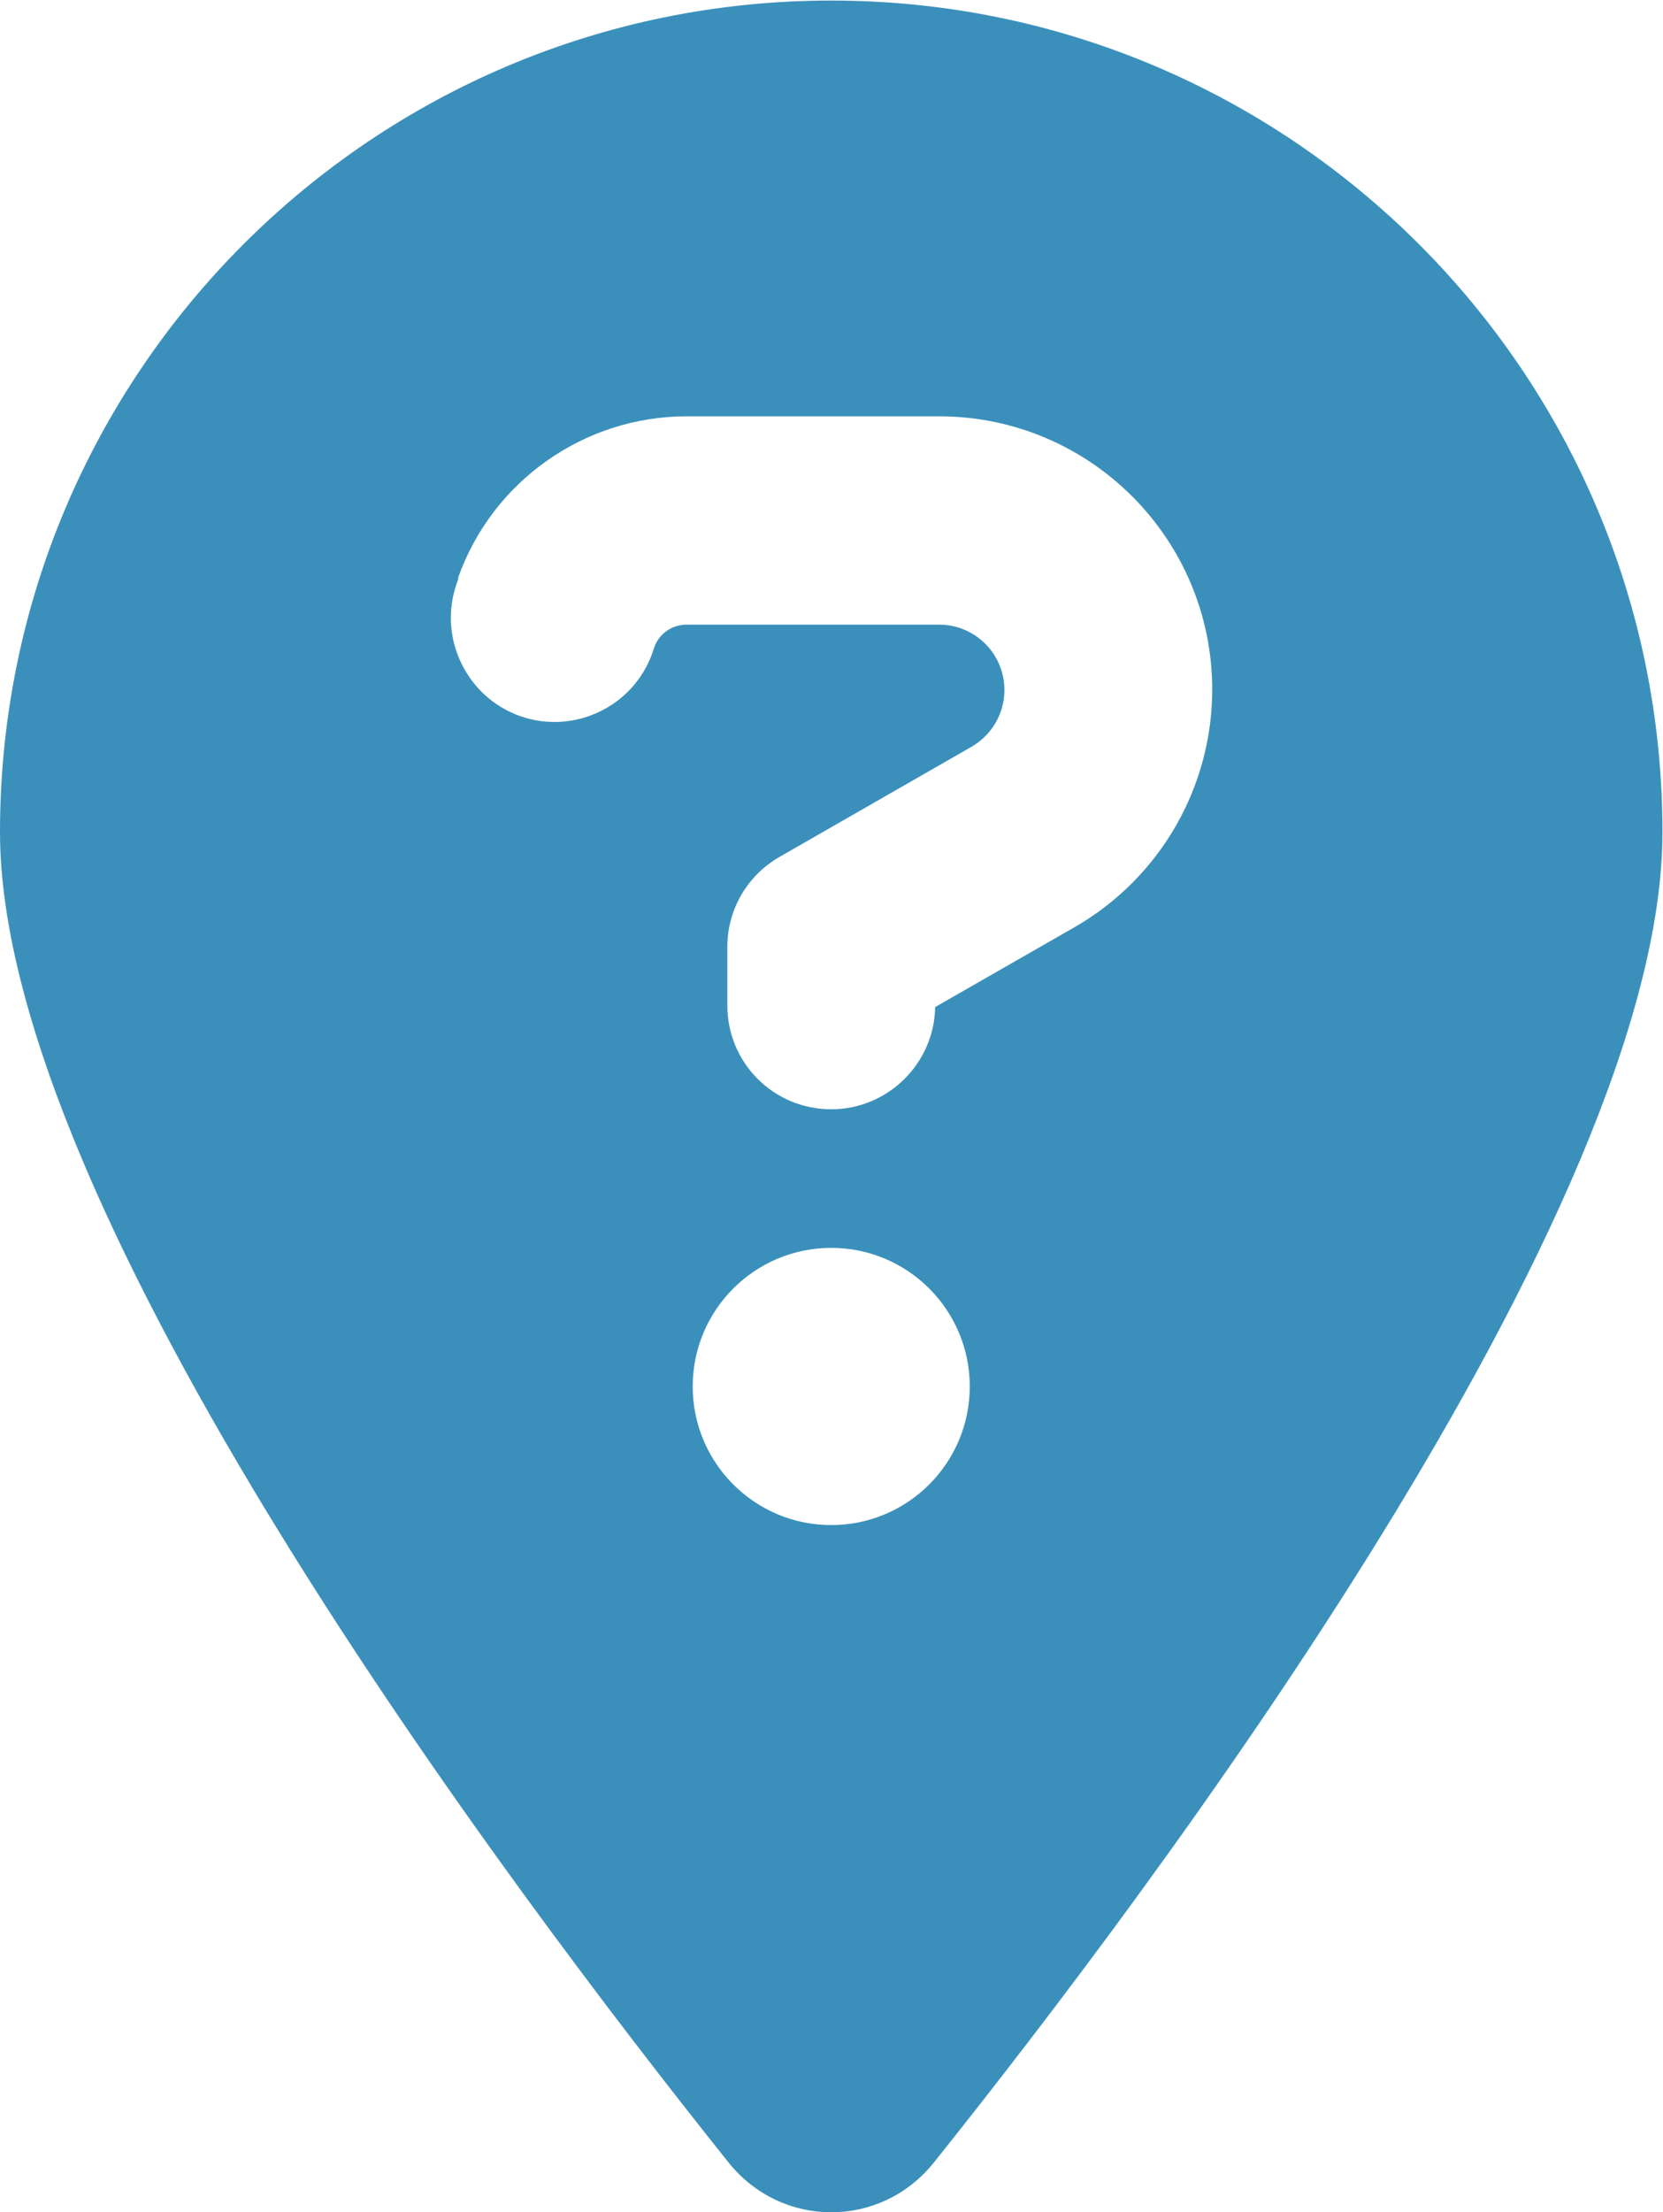 <?xml version="1.0" encoding="UTF-8" standalone="no"?> <svg xmlns:inkscape="http://www.inkscape.org/namespaces/inkscape" xmlns:sodipodi="http://sodipodi.sourceforge.net/DTD/sodipodi-0.dtd" xmlns="http://www.w3.org/2000/svg" xmlns:svg="http://www.w3.org/2000/svg" version="1.1" id="svg2" width="85.227" height="113.333" viewBox="0 0 85.227 113.333" sodipodi:docname="SEO strategies are confusing.eps"><defs id="defs6"></defs><g id="g8" inkscape:groupmode="layer" inkscape:label="ink_ext_XXXXXX" transform="matrix(1.333,0,0,-1.333,0,113.333)"><g id="g10" transform="scale(0.1)"><path d="m 266.316,317.367 c 0,29.414 23.848,53.266 53.262,53.266 29.414,0 53.262,-23.852 53.262,-53.266 0,-29.414 -23.848,-53.262 -53.262,-53.262 -29.414,0 -53.262,23.848 -53.262,53.262 z m -90.214,310.758 c 13.148,37.121 48.437,62.086 87.882,62.086 h 97.039 c 58.086,0 105.028,-47.106 105.028,-105.027 0,-37.614 -20.145,-72.407 -52.762,-91.211 L 359.527,463.18 c -0.339,-21.641 -18.144,-39.282 -39.949,-39.282 -22.14,0 -39.945,17.805 -39.945,39.946 v 22.469 c 0,14.32 7.652,27.468 20.14,34.621 l 73.731,42.281 c 7.82,4.492 12.656,12.816 12.656,21.801 0,13.984 -11.32,25.136 -25.137,25.136 h -97.039 c -5.656,0 -10.652,-3.496 -12.484,-8.824 l -0.664,-1.996 c -7.324,-20.805 -30.293,-31.625 -50.934,-24.301 -20.636,7.324 -31.625,30.293 -24.3,50.934 l 0.664,1.996 z M 359.02,19.098 C 444.41,125.965 639.156,384.945 639.156,530.422 639.156,706.855 496.012,850 319.578,850 143.141,850 0,706.855 0,530.422 0,384.945 194.742,125.965 280.129,19.098 c 20.473,-25.469 58.422,-25.469 78.891,0 v 0" style="fill:#3b90bb;fill-opacity:1;fill-rule:nonzero;stroke:none" id="path12"></path></g></g></svg> 